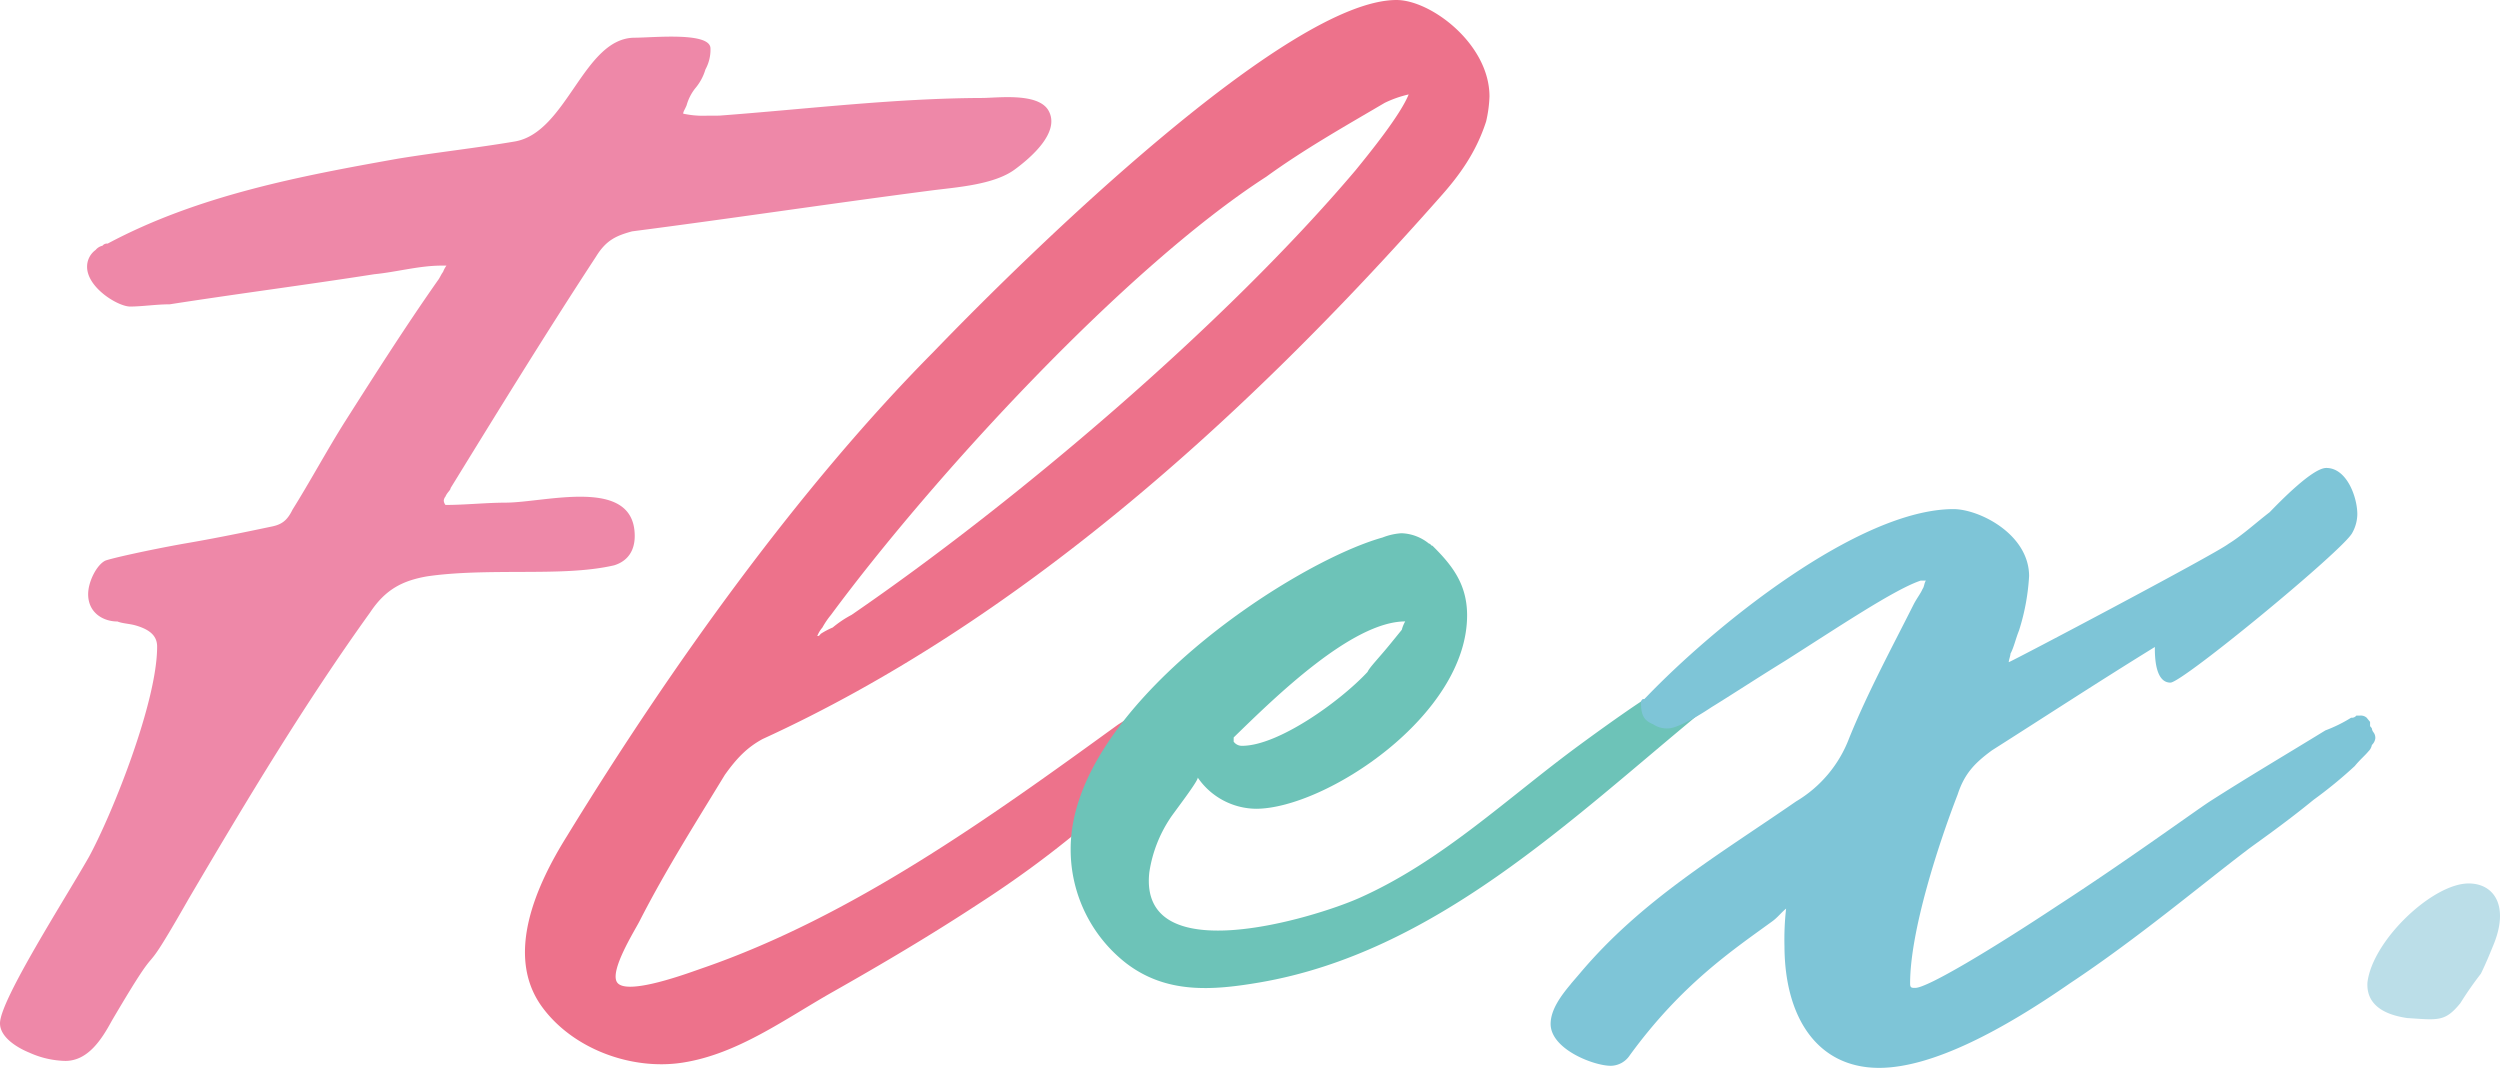 <svg xmlns="http://www.w3.org/2000/svg" xmlns:xlink="http://www.w3.org/1999/xlink" id="Component_63_4" data-name="Component 63 &#x2013; 4" width="533.446" height="227.844" viewBox="0 0 533.446 227.844"><defs><clipPath id="clip-path"><rect id="Rectangle_5" data-name="Rectangle 5" width="533.446" height="227.844" fill="none"></rect></clipPath></defs><g id="Group_1" data-name="Group 1" clip-path="url(#clip-path)"><path id="Path_1" data-name="Path 1" d="M19,176.754c5.1-9.425,14.566-33.2,14.526-44.852,0-2.233-1.483-3.569-4.417-4.457-1.469-.444-2.939-.439-4.04-.888-2.935.009-6.242-1.767-6.26-5.8-.009-2.69,1.82-6.282,3.649-7.179,1.1-.457,9.163-2.273,16.866-3.645,8.067-1.367,16.5-3.192,18.695-3.645s3.3-1.358,4.4-3.6c3.649-5.834,7.294-12.564,10.948-18.4,6.566-10.322,13.132-20.648,20.071-30.53.368-.448.728-1.345,1.1-1.794a5.406,5.406,0,0,1,.728-1.345H94.89l-.733,0c-4.772.013-9.536,1.372-14.3,1.838C65.19,54.752,50.89,56.59,36.217,58.876c-2.93.009-5.869.471-8.435.479s-9.19-4-9.2-8.479a4.4,4.4,0,0,1,1.825-3.6,2.614,2.614,0,0,1,1.465-.9,1.216,1.216,0,0,1,1.1-.453C42.38,35.56,64.382,31.458,84.91,27.8c8.431-1.372,16.866-2.3,24.932-3.667,11.165-1.9,14.65-22.113,25.58-22.144C139.458,1.98,151.591.7,151.6,4.284a8.77,8.77,0,0,1-1.079,4.484,10.977,10.977,0,0,1-2.189,4.04,10.216,10.216,0,0,0-1.82,3.592c-.368.9-.732,1.35-.732,1.794a19.9,19.9,0,0,0,5.136.431l2.566-.009c18.7-1.4,37.407-3.707,56.124-3.769,3.259-.009,11.9-1.19,14.113,2.677,2.655,4.653-3.947,10.2-7.188,12.582-4.488,3.3-12.493,3.787-17.865,4.488-21.27,2.761-42.539,5.967-63.809,8.719-3.3.91-5.5,1.82-7.689,5.4-10.588,16.169-20.8,32.772-31.023,49.385,0,.448-.728.9-1.092,1.8a1.54,1.54,0,0,0-.364.892,1.727,1.727,0,0,0,.368.9c4.4-.013,8.439-.475,12.848-.493,8.555-.027,27.481-5.66,27.534,7.077.009,3.134-1.452,5.381-4.382,6.291-5.865,1.363-12.835,1.385-19.809,1.412s-13.94.04-20.173.955c-5.137.915-8.795,2.721-12.08,7.663C65.119,143.9,52.715,164.546,40.311,185.642c-12.035,21.1-4.062,5.039-16.466,26.131-2.189,4.04-5.105,8.528-9.878,8.546a19.552,19.552,0,0,1-7.711-1.767C4.053,217.664.009,215.44,0,212.3c-.018-4.923,13.9-26.57,19-35.547" transform="translate(0 6.057)" fill="#ee88a8"></path><path id="Path_2" data-name="Path 2" d="M34.175,178.437c22.26-36.364,49.647-74.53,78.171-103.294C133.553,53.119,188.044.08,211.16,0c7.334-.027,19.84,9.345,19.88,20.542a27.289,27.289,0,0,1-.719,5.376c-2.175,6.73-5.829,11.667-9.851,16.164C178.436,89.7,130.152,132.874,75.937,157.691c-3.3,1.8-5.492,4.053-8.053,7.64-6.269,10.3-12.732,20.493-18.215,31.245-1.021,2-6.451,10.615-4.772,13.048,2.047,2.966,15.476-2.1,18.26-3.059,31.929-11.028,61.194-32.053,88.324-51.734,1.319-.955,3.392-1.962,4.417-3.228a7.691,7.691,0,0,1,2.2-1.807c.728-.444,1.461-.9,2.193-1.35.732,0,1.829-.453,2.566-.453a7.668,7.668,0,0,1,2.935-.457c1.833,0,2.57,1.78,2.575,3.125a3.764,3.764,0,0,1-.724,1.794,7.126,7.126,0,0,0-.733,1.794,10.272,10.272,0,0,1-2.189,2.246c-12.426,14.38-27.432,26.526-42.806,36.431-10.091,6.624-20.519,12.79-31.019,18.735-10.149,5.74-20.315,13.3-32.12,15.094-10.846,1.651-23.334-2.93-29.882-11.889-8.107-11.09-1.123-26.184,5.283-36.431m54.158-43.183a16,16,0,0,1,2.562-1.354,23.172,23.172,0,0,1,4.027-2.7c34.775-23.862,79.414-61.643,107.556-94.886,2.921-3.592,9.5-11.68,11.316-16.164a23.562,23.562,0,0,0-5.132,1.807c-8.422,4.954-17.208,9.913-25.261,15.76-30.02,19.37-70.961,63.853-92.883,93.5a17.256,17.256,0,0,0-1.825,2.69,6.268,6.268,0,0,0-1.088,1.8c.364,0,.364,0,.728-.448" transform="translate(86.784 0.001)" fill="#ed728b"></path><path id="Path_3" data-name="Path 3" d="M51.46,93.065c-.1-30.016,47.125-61.079,66.553-66.526a13.252,13.252,0,0,1,4.031-.91,9.78,9.78,0,0,1,5.882,2.224c.368,0,.368.444.733.44,4.049,4.022,7.365,8.049,7.392,14.766.067,21.5-30.317,41.314-44.994,41.363a15.252,15.252,0,0,1-12.493-6.677c.337.515-5.3,7.751-5.936,8.8a28.373,28.373,0,0,0-4.382,11.414c-2.366,21.279,35.187,9.762,44.737,5.527,17.731-7.867,31.747-21.465,47.214-32.79,1.829-1.35,15.893-11.64,17.363-11.649,2.93,0,9.181-4.271,9.19-1.141.013,3.592,1.865,3.778-.329,5.576-28.222,23.2-57.225,51.591-94.65,58-10.135,1.731-19.831,2.451-28.391-4.044A30.731,30.731,0,0,1,51.46,93.065M86.239,70.1a2.146,2.146,0,0,0,1.838.888c7.7-.027,20.883-9.478,26.735-15.769.36-.9,2.557-3.148,4.746-5.842.732-.892,1.829-2.242,2.557-3.143a7.127,7.127,0,0,1,.728-1.789c-11.37.031-27.827,16.218-36.6,24.759Z" transform="translate(176.997 88.152)" fill="#6dc3b8"></path><path id="Path_4" data-name="Path 4" d="M78.864,132.561c.679-.8,1.345-1.558,1.931-2.255,13.163-15.627,29.54-25.208,46.1-36.657a26.634,26.634,0,0,0,11.33-13.478c4-9.869,9.11-19.294,13.847-28.719.728-1.345,1.456-2.242,1.82-3.139.368-.448.364-1.345.728-1.794l-1.1,0c-5.5,1.807-17.576,9.913-28.923,17.114-5.86,3.609-11.347,7.205-15.742,9.909-4.031,2.7-7.694,4.506-9.163,4.515a5.16,5.16,0,0,1-3.3-.888c-2.2-.888-2.575-2.233-2.584-4.919l.364-.448.368,0c14.988-15.725,45.727-40.466,65.9-40.533,5.505-.018,16.16,5.314,16.191,14.277A46.8,46.8,0,0,1,174.469,57.2c-.724,1.794-1.088,3.587-1.816,4.928,0,.448-.364,1.35-.364,1.8.368,0,43.951-22.992,46.877-25.243,2.93-1.8,5.86-4.5,8.786-6.748,2.193-2.246,9.141-9.438,12.08-9.447,4.4-.018,6.624,6.251,6.633,9.829a8.356,8.356,0,0,1-1.088,4.036c-1.825,3.592-36.217,31.929-38.784,31.938-2.935.009-3.321-4.471-3.33-7.152V60.69c-11.711,7.205-23.432,14.863-34.779,22.069-3.658,2.695-5.851,4.946-7.307,9.43-4,10.317-10.175,29.15-10.135,40.355,0,.892.368.892,1.105.888,2.566-.009,16.111-8.115,30.388-17.567,13.909-9.008,28.191-19.365,32.213-22.064,8.422-5.4,16.843-10.357,24.9-15.312a30.715,30.715,0,0,0,5.5-2.708,1.187,1.187,0,0,0,1.1-.448s.368,0,.737,0a1.909,1.909,0,0,1,1.47.444l.732.9c0,.444,0,.444,0,.9l.368.44a1.739,1.739,0,0,0,.373.9,1.891,1.891,0,0,1,.368,1.341,2.422,2.422,0,0,1-.728,1.345,2.476,2.476,0,0,1-.728,1.35c-.728.892-1.825,1.794-2.921,3.143a95.009,95.009,0,0,1-8.786,7.2c-6.584,5.4-13.176,9.9-14.277,10.8-9.509,7.2-23.414,18.89-37.691,28.346-14.273,9.9-29.292,18.016-40.661,18.055-13.212.04-20.217-10.686-20.271-25.913a59.194,59.194,0,0,1,.346-8.071c-1.1.9-1.78,1.865-2.926,2.7-8.537,6.211-19.356,13.421-30.419,28.586a4.936,4.936,0,0,1-4.031,2.255c-3.667.013-12.852-3.543-12.87-8.923,0-3.037,2.211-6.033,4.337-8.555" transform="translate(256.336 77.363)" fill="#7ec5d7"></path><path id="Path_5" data-name="Path 5" d="M113.8,63.585c1.07-8.963,13.869-21.1,21.572-21.123,5.5-.018,8.826,4.9,5.185,13.421-.732,1.794-1.461,3.587-2.553,5.834A75.129,75.129,0,0,0,133.626,68c-3.29,4.044-4.755,3.6-11.37,3.179-2.926-.444-8.8-1.767-8.457-7.592" transform="translate(391.363 146.049)" fill="#bbdee8"></path></g></svg>